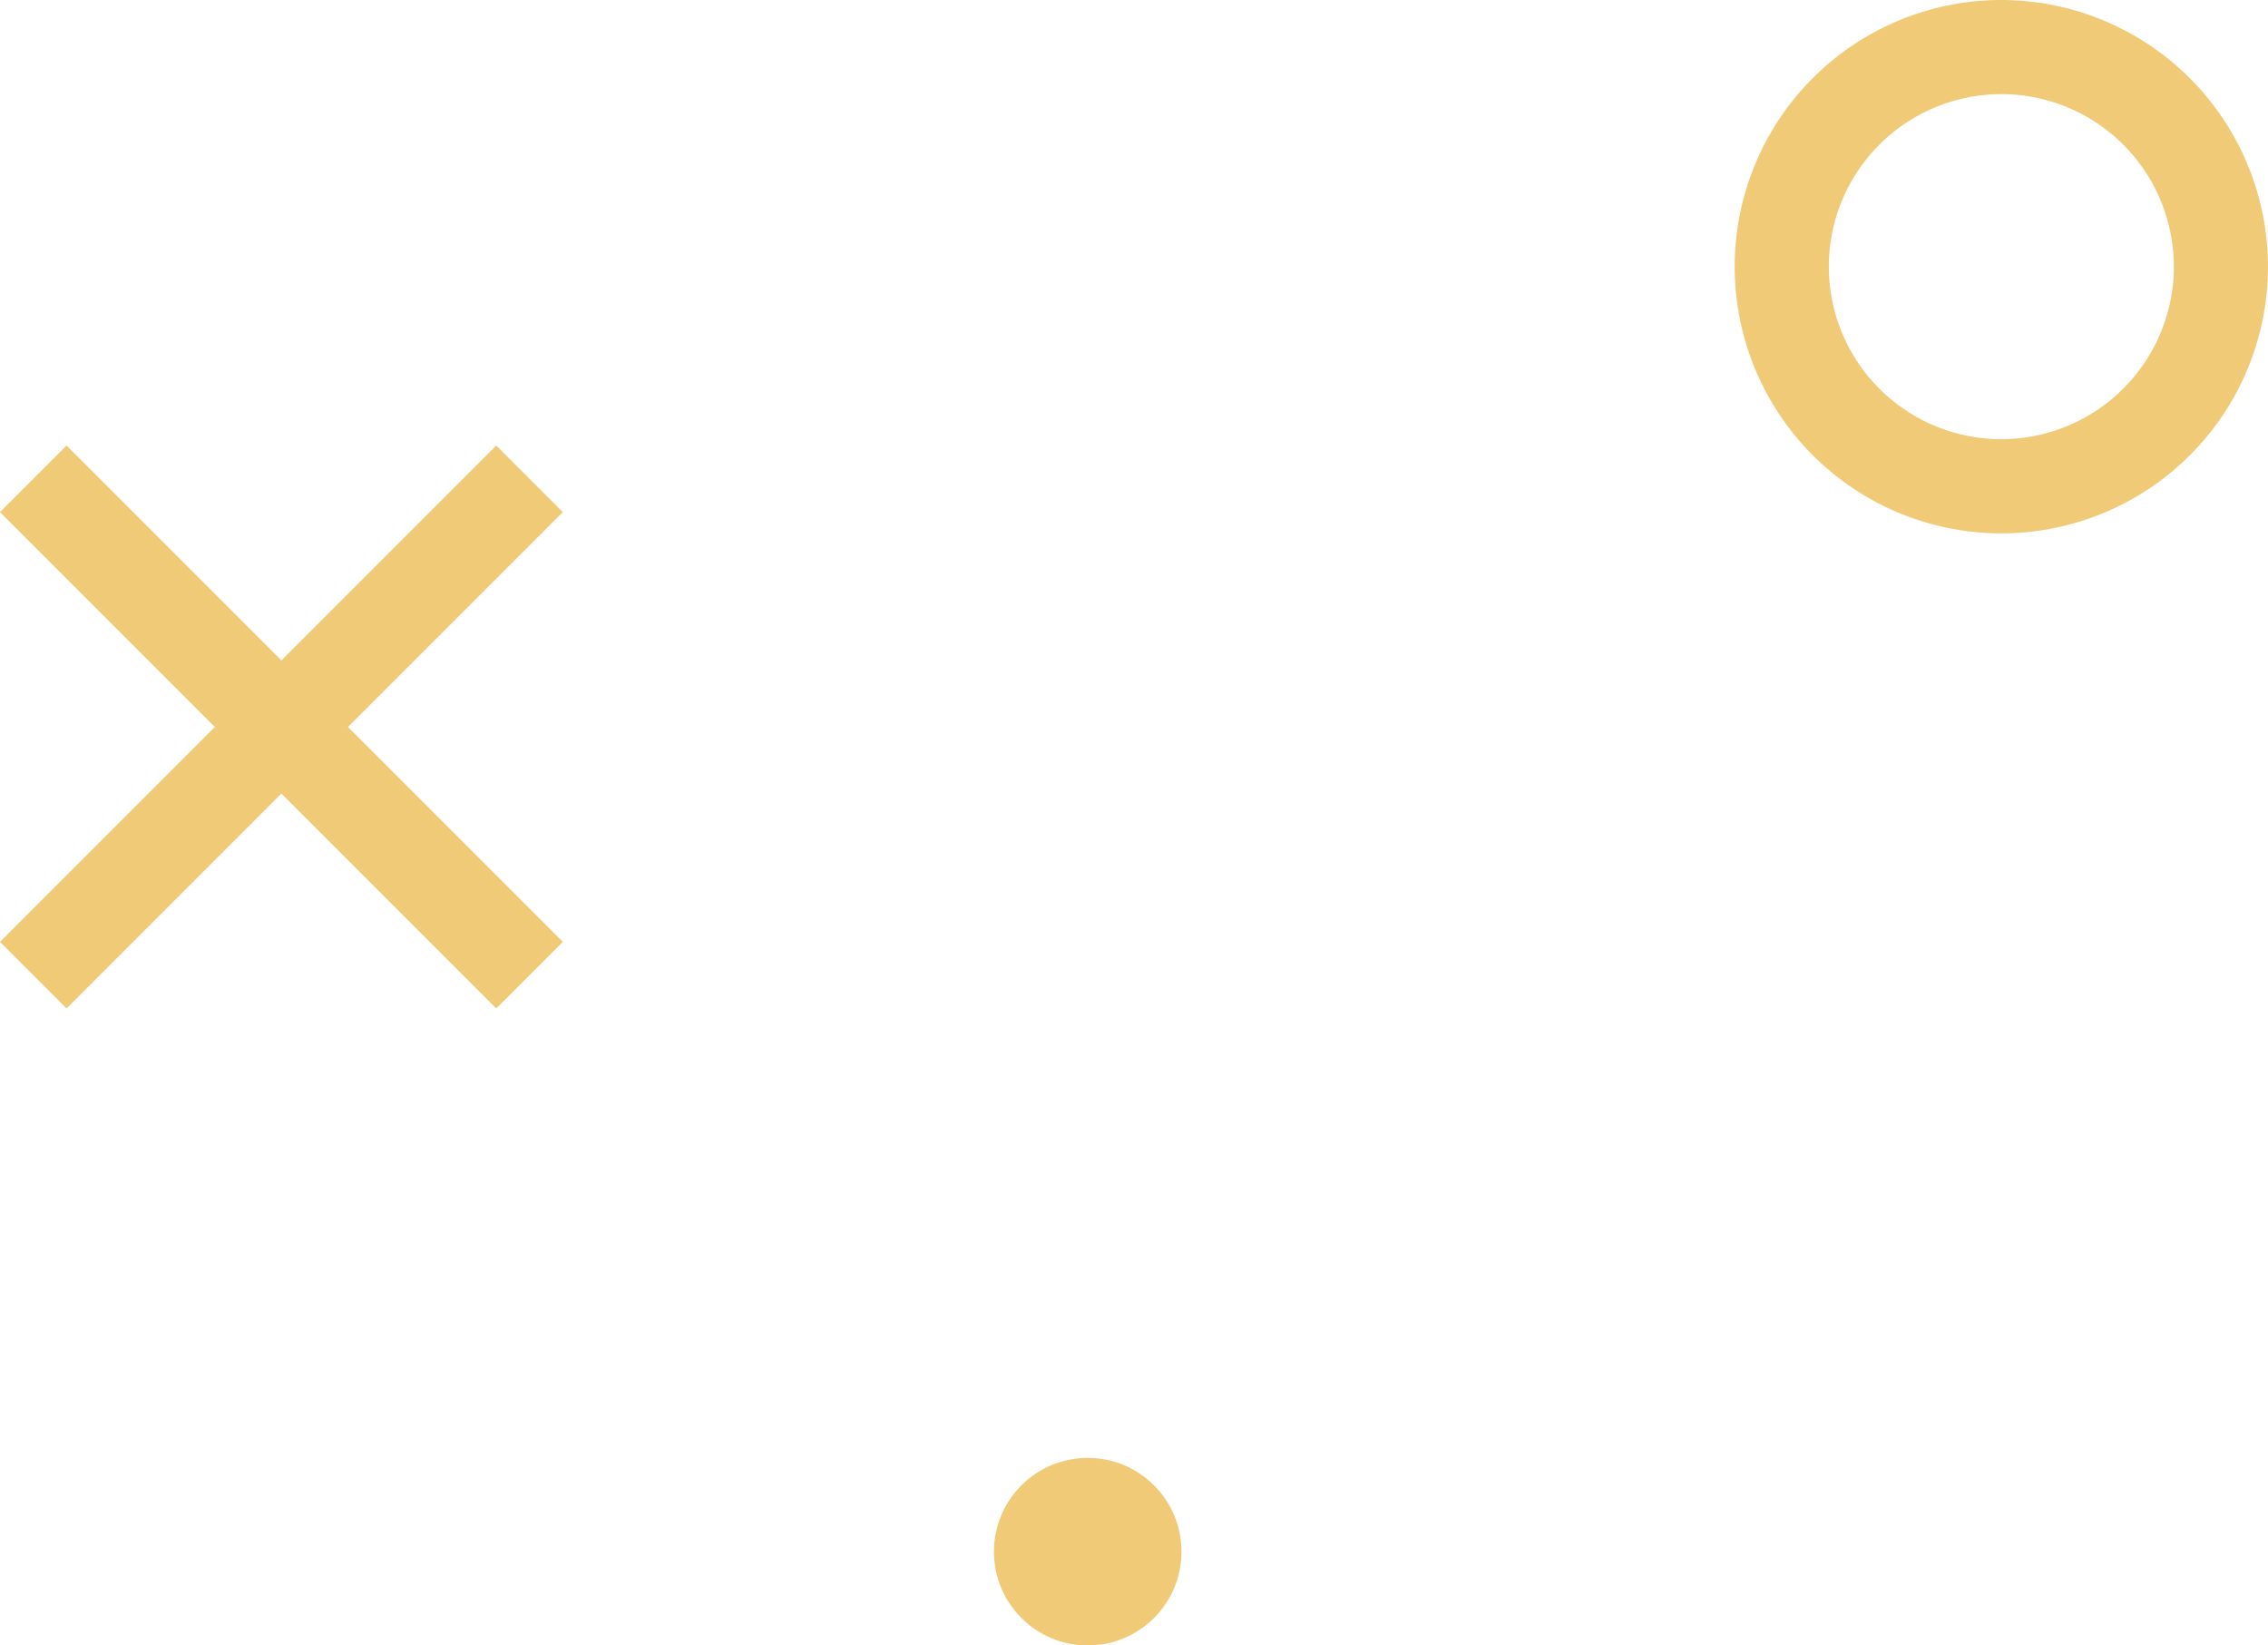 <svg xmlns="http://www.w3.org/2000/svg" width="74.257" height="53.866" viewBox="0 0 74.257 53.866"><defs><style>.a{fill:#f0ca76;}</style></defs><g transform="translate(-1151 -989.337)"><g transform="translate(1207.797 989.337)"><path class="a" d="M500.474,255.277a8.73,8.73,0,1,1-8.73-8.729A8.74,8.74,0,0,1,500.474,255.277Zm-3.082,0a5.648,5.648,0,1,0-5.648,5.649A5.655,5.655,0,0,0,497.393,255.277Z" transform="translate(-483.015 -246.548)"/></g><g transform="translate(1151 1003.923)"><g transform="translate(0 0)"><rect class="a" width="22.978" height="3.081" transform="translate(0 16.248) rotate(-45)"/></g><g transform="translate(0 0)"><rect class="a" width="3.081" height="22.978" transform="translate(0 2.178) rotate(-45)"/></g></g><circle class="a" cx="3.07" cy="3.07" r="3.07" transform="translate(1183.543 1037.063)"/></g></svg>